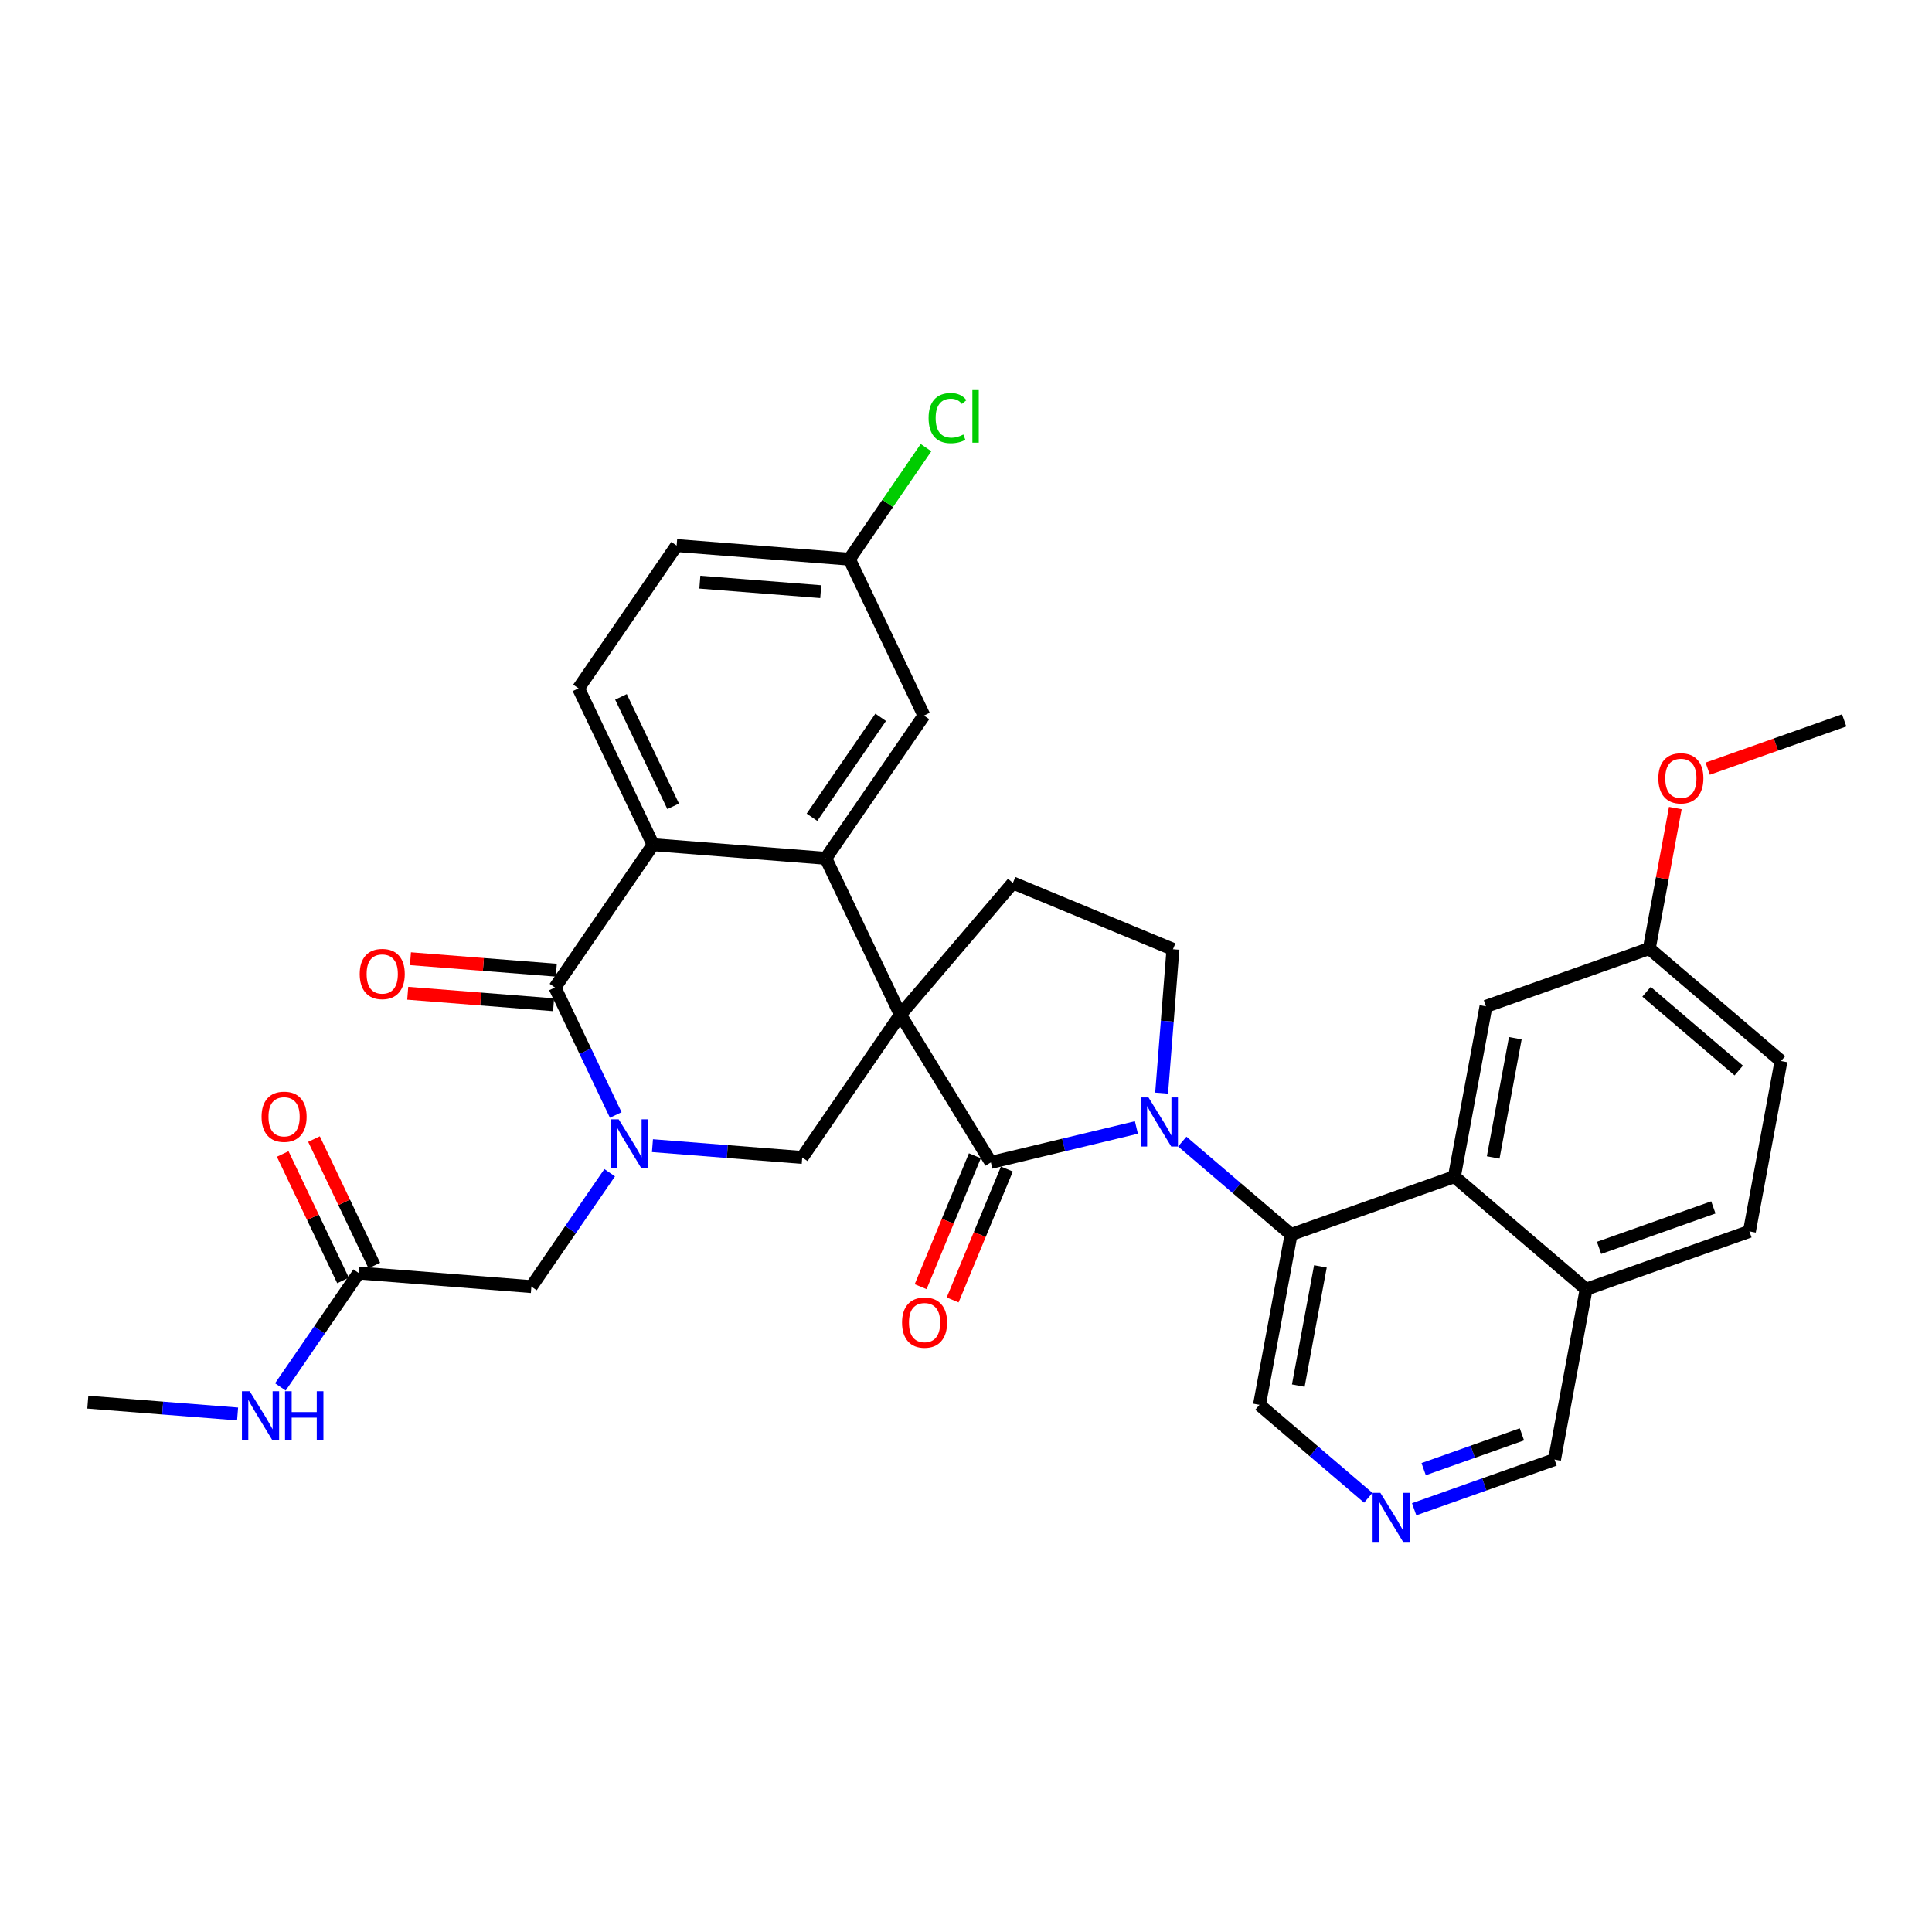 <?xml version='1.0' encoding='iso-8859-1'?>
<svg version='1.1' baseProfile='full'
              xmlns='http://www.w3.org/2000/svg'
                      xmlns:rdkit='http://www.rdkit.org/xml'
                      xmlns:xlink='http://www.w3.org/1999/xlink'
                  xml:space='preserve'
width='300px' height='300px' viewBox='0 0 300 300'>
<!-- END OF HEADER -->
<rect style='opacity:1.0;fill:#FFFFFF;stroke:none' width='300' height='300' x='0' y='0'> </rect>
<rect style='opacity:1.0;fill:#FFFFFF;stroke:none' width='300' height='300' x='0' y='0'> </rect>
<path class='bond-0 atom-0 atom-1' d='M 13.636,217.728 L 25.265,218.645' style='fill:none;fill-rule:evenodd;stroke:#000000;stroke-width:2.0px;stroke-linecap:butt;stroke-linejoin:miter;stroke-opacity:1' />
<path class='bond-0 atom-0 atom-1' d='M 25.265,218.645 L 36.893,219.561' style='fill:none;fill-rule:evenodd;stroke:#0000FF;stroke-width:2.0px;stroke-linecap:butt;stroke-linejoin:miter;stroke-opacity:1' />
<path class='bond-1 atom-1 atom-2' d='M 43.536,215.36 L 49.615,206.516' style='fill:none;fill-rule:evenodd;stroke:#0000FF;stroke-width:2.0px;stroke-linecap:butt;stroke-linejoin:miter;stroke-opacity:1' />
<path class='bond-1 atom-1 atom-2' d='M 49.615,206.516 L 55.694,197.672' style='fill:none;fill-rule:evenodd;stroke:#000000;stroke-width:2.0px;stroke-linecap:butt;stroke-linejoin:miter;stroke-opacity:1' />
<path class='bond-2 atom-2 atom-3' d='M 58.122,196.514 L 53.44,186.695' style='fill:none;fill-rule:evenodd;stroke:#000000;stroke-width:2.0px;stroke-linecap:butt;stroke-linejoin:miter;stroke-opacity:1' />
<path class='bond-2 atom-2 atom-3' d='M 53.44,186.695 L 48.757,176.876' style='fill:none;fill-rule:evenodd;stroke:#FF0000;stroke-width:2.0px;stroke-linecap:butt;stroke-linejoin:miter;stroke-opacity:1' />
<path class='bond-2 atom-2 atom-3' d='M 53.266,198.83 L 48.583,189.011' style='fill:none;fill-rule:evenodd;stroke:#000000;stroke-width:2.0px;stroke-linecap:butt;stroke-linejoin:miter;stroke-opacity:1' />
<path class='bond-2 atom-2 atom-3' d='M 48.583,189.011 L 43.9,179.191' style='fill:none;fill-rule:evenodd;stroke:#FF0000;stroke-width:2.0px;stroke-linecap:butt;stroke-linejoin:miter;stroke-opacity:1' />
<path class='bond-3 atom-2 atom-4' d='M 55.694,197.672 L 82.512,199.785' style='fill:none;fill-rule:evenodd;stroke:#000000;stroke-width:2.0px;stroke-linecap:butt;stroke-linejoin:miter;stroke-opacity:1' />
<path class='bond-4 atom-4 atom-5' d='M 82.512,199.785 L 88.591,190.941' style='fill:none;fill-rule:evenodd;stroke:#000000;stroke-width:2.0px;stroke-linecap:butt;stroke-linejoin:miter;stroke-opacity:1' />
<path class='bond-4 atom-4 atom-5' d='M 88.591,190.941 L 94.671,182.098' style='fill:none;fill-rule:evenodd;stroke:#0000FF;stroke-width:2.0px;stroke-linecap:butt;stroke-linejoin:miter;stroke-opacity:1' />
<path class='bond-5 atom-5 atom-6' d='M 101.313,177.897 L 112.942,178.813' style='fill:none;fill-rule:evenodd;stroke:#0000FF;stroke-width:2.0px;stroke-linecap:butt;stroke-linejoin:miter;stroke-opacity:1' />
<path class='bond-5 atom-5 atom-6' d='M 112.942,178.813 L 124.57,179.729' style='fill:none;fill-rule:evenodd;stroke:#000000;stroke-width:2.0px;stroke-linecap:butt;stroke-linejoin:miter;stroke-opacity:1' />
<path class='bond-33 atom-32 atom-5' d='M 86.172,153.334 L 90.893,163.234' style='fill:none;fill-rule:evenodd;stroke:#000000;stroke-width:2.0px;stroke-linecap:butt;stroke-linejoin:miter;stroke-opacity:1' />
<path class='bond-33 atom-32 atom-5' d='M 90.893,163.234 L 95.614,173.134' style='fill:none;fill-rule:evenodd;stroke:#0000FF;stroke-width:2.0px;stroke-linecap:butt;stroke-linejoin:miter;stroke-opacity:1' />
<path class='bond-6 atom-6 atom-7' d='M 124.57,179.729 L 139.809,157.56' style='fill:none;fill-rule:evenodd;stroke:#000000;stroke-width:2.0px;stroke-linecap:butt;stroke-linejoin:miter;stroke-opacity:1' />
<path class='bond-7 atom-7 atom-8' d='M 139.809,157.56 L 157.282,137.105' style='fill:none;fill-rule:evenodd;stroke:#000000;stroke-width:2.0px;stroke-linecap:butt;stroke-linejoin:miter;stroke-opacity:1' />
<path class='bond-24 atom-7 atom-25' d='M 139.809,157.56 L 128.229,133.278' style='fill:none;fill-rule:evenodd;stroke:#000000;stroke-width:2.0px;stroke-linecap:butt;stroke-linejoin:miter;stroke-opacity:1' />
<path class='bond-34 atom-23 atom-7' d='M 153.863,180.498 L 139.809,157.56' style='fill:none;fill-rule:evenodd;stroke:#000000;stroke-width:2.0px;stroke-linecap:butt;stroke-linejoin:miter;stroke-opacity:1' />
<path class='bond-8 atom-8 atom-9' d='M 157.282,137.105 L 182.135,147.402' style='fill:none;fill-rule:evenodd;stroke:#000000;stroke-width:2.0px;stroke-linecap:butt;stroke-linejoin:miter;stroke-opacity:1' />
<path class='bond-9 atom-9 atom-10' d='M 182.135,147.402 L 181.255,158.57' style='fill:none;fill-rule:evenodd;stroke:#000000;stroke-width:2.0px;stroke-linecap:butt;stroke-linejoin:miter;stroke-opacity:1' />
<path class='bond-9 atom-9 atom-10' d='M 181.255,158.57 L 180.375,169.738' style='fill:none;fill-rule:evenodd;stroke:#0000FF;stroke-width:2.0px;stroke-linecap:butt;stroke-linejoin:miter;stroke-opacity:1' />
<path class='bond-10 atom-10 atom-11' d='M 183.584,177.263 L 192.03,184.478' style='fill:none;fill-rule:evenodd;stroke:#0000FF;stroke-width:2.0px;stroke-linecap:butt;stroke-linejoin:miter;stroke-opacity:1' />
<path class='bond-10 atom-10 atom-11' d='M 192.03,184.478 L 200.477,191.693' style='fill:none;fill-rule:evenodd;stroke:#000000;stroke-width:2.0px;stroke-linecap:butt;stroke-linejoin:miter;stroke-opacity:1' />
<path class='bond-22 atom-10 atom-23' d='M 176.46,175.075 L 165.162,177.787' style='fill:none;fill-rule:evenodd;stroke:#0000FF;stroke-width:2.0px;stroke-linecap:butt;stroke-linejoin:miter;stroke-opacity:1' />
<path class='bond-22 atom-10 atom-23' d='M 165.162,177.787 L 153.863,180.498' style='fill:none;fill-rule:evenodd;stroke:#000000;stroke-width:2.0px;stroke-linecap:butt;stroke-linejoin:miter;stroke-opacity:1' />
<path class='bond-11 atom-11 atom-12' d='M 200.477,191.693 L 195.572,218.144' style='fill:none;fill-rule:evenodd;stroke:#000000;stroke-width:2.0px;stroke-linecap:butt;stroke-linejoin:miter;stroke-opacity:1' />
<path class='bond-11 atom-11 atom-12' d='M 205.031,196.642 L 201.598,215.157' style='fill:none;fill-rule:evenodd;stroke:#000000;stroke-width:2.0px;stroke-linecap:butt;stroke-linejoin:miter;stroke-opacity:1' />
<path class='bond-36 atom-22 atom-11' d='M 225.836,182.715 L 200.477,191.693' style='fill:none;fill-rule:evenodd;stroke:#000000;stroke-width:2.0px;stroke-linecap:butt;stroke-linejoin:miter;stroke-opacity:1' />
<path class='bond-12 atom-12 atom-13' d='M 195.572,218.144 L 204.019,225.359' style='fill:none;fill-rule:evenodd;stroke:#000000;stroke-width:2.0px;stroke-linecap:butt;stroke-linejoin:miter;stroke-opacity:1' />
<path class='bond-12 atom-12 atom-13' d='M 204.019,225.359 L 212.465,232.574' style='fill:none;fill-rule:evenodd;stroke:#0000FF;stroke-width:2.0px;stroke-linecap:butt;stroke-linejoin:miter;stroke-opacity:1' />
<path class='bond-13 atom-13 atom-14' d='M 219.589,234.356 L 230.487,230.497' style='fill:none;fill-rule:evenodd;stroke:#0000FF;stroke-width:2.0px;stroke-linecap:butt;stroke-linejoin:miter;stroke-opacity:1' />
<path class='bond-13 atom-13 atom-14' d='M 230.487,230.497 L 241.386,226.639' style='fill:none;fill-rule:evenodd;stroke:#000000;stroke-width:2.0px;stroke-linecap:butt;stroke-linejoin:miter;stroke-opacity:1' />
<path class='bond-13 atom-13 atom-14' d='M 221.063,228.126 L 228.692,225.425' style='fill:none;fill-rule:evenodd;stroke:#0000FF;stroke-width:2.0px;stroke-linecap:butt;stroke-linejoin:miter;stroke-opacity:1' />
<path class='bond-13 atom-13 atom-14' d='M 228.692,225.425 L 236.321,222.724' style='fill:none;fill-rule:evenodd;stroke:#000000;stroke-width:2.0px;stroke-linecap:butt;stroke-linejoin:miter;stroke-opacity:1' />
<path class='bond-14 atom-14 atom-15' d='M 241.386,226.639 L 246.291,200.188' style='fill:none;fill-rule:evenodd;stroke:#000000;stroke-width:2.0px;stroke-linecap:butt;stroke-linejoin:miter;stroke-opacity:1' />
<path class='bond-15 atom-15 atom-16' d='M 246.291,200.188 L 271.65,191.21' style='fill:none;fill-rule:evenodd;stroke:#000000;stroke-width:2.0px;stroke-linecap:butt;stroke-linejoin:miter;stroke-opacity:1' />
<path class='bond-15 atom-15 atom-16' d='M 248.299,193.77 L 266.05,187.485' style='fill:none;fill-rule:evenodd;stroke:#000000;stroke-width:2.0px;stroke-linecap:butt;stroke-linejoin:miter;stroke-opacity:1' />
<path class='bond-37 atom-22 atom-15' d='M 225.836,182.715 L 246.291,200.188' style='fill:none;fill-rule:evenodd;stroke:#000000;stroke-width:2.0px;stroke-linecap:butt;stroke-linejoin:miter;stroke-opacity:1' />
<path class='bond-16 atom-16 atom-17' d='M 271.65,191.21 L 276.555,164.759' style='fill:none;fill-rule:evenodd;stroke:#000000;stroke-width:2.0px;stroke-linecap:butt;stroke-linejoin:miter;stroke-opacity:1' />
<path class='bond-17 atom-17 atom-18' d='M 276.555,164.759 L 256.1,147.287' style='fill:none;fill-rule:evenodd;stroke:#000000;stroke-width:2.0px;stroke-linecap:butt;stroke-linejoin:miter;stroke-opacity:1' />
<path class='bond-17 atom-17 atom-18' d='M 269.992,166.229 L 255.673,153.998' style='fill:none;fill-rule:evenodd;stroke:#000000;stroke-width:2.0px;stroke-linecap:butt;stroke-linejoin:miter;stroke-opacity:1' />
<path class='bond-18 atom-18 atom-19' d='M 256.1,147.287 L 258.122,136.383' style='fill:none;fill-rule:evenodd;stroke:#000000;stroke-width:2.0px;stroke-linecap:butt;stroke-linejoin:miter;stroke-opacity:1' />
<path class='bond-18 atom-18 atom-19' d='M 258.122,136.383 L 260.143,125.479' style='fill:none;fill-rule:evenodd;stroke:#FF0000;stroke-width:2.0px;stroke-linecap:butt;stroke-linejoin:miter;stroke-opacity:1' />
<path class='bond-20 atom-18 atom-21' d='M 256.1,147.287 L 230.741,156.264' style='fill:none;fill-rule:evenodd;stroke:#000000;stroke-width:2.0px;stroke-linecap:butt;stroke-linejoin:miter;stroke-opacity:1' />
<path class='bond-19 atom-19 atom-20' d='M 265.174,119.36 L 275.769,115.609' style='fill:none;fill-rule:evenodd;stroke:#FF0000;stroke-width:2.0px;stroke-linecap:butt;stroke-linejoin:miter;stroke-opacity:1' />
<path class='bond-19 atom-19 atom-20' d='M 275.769,115.609 L 286.364,111.858' style='fill:none;fill-rule:evenodd;stroke:#000000;stroke-width:2.0px;stroke-linecap:butt;stroke-linejoin:miter;stroke-opacity:1' />
<path class='bond-21 atom-21 atom-22' d='M 230.741,156.264 L 225.836,182.715' style='fill:none;fill-rule:evenodd;stroke:#000000;stroke-width:2.0px;stroke-linecap:butt;stroke-linejoin:miter;stroke-opacity:1' />
<path class='bond-21 atom-21 atom-22' d='M 235.295,161.213 L 231.862,179.729' style='fill:none;fill-rule:evenodd;stroke:#000000;stroke-width:2.0px;stroke-linecap:butt;stroke-linejoin:miter;stroke-opacity:1' />
<path class='bond-23 atom-23 atom-24' d='M 151.378,179.469 L 147.167,189.633' style='fill:none;fill-rule:evenodd;stroke:#000000;stroke-width:2.0px;stroke-linecap:butt;stroke-linejoin:miter;stroke-opacity:1' />
<path class='bond-23 atom-23 atom-24' d='M 147.167,189.633 L 142.956,199.797' style='fill:none;fill-rule:evenodd;stroke:#FF0000;stroke-width:2.0px;stroke-linecap:butt;stroke-linejoin:miter;stroke-opacity:1' />
<path class='bond-23 atom-23 atom-24' d='M 156.348,181.528 L 152.137,191.692' style='fill:none;fill-rule:evenodd;stroke:#000000;stroke-width:2.0px;stroke-linecap:butt;stroke-linejoin:miter;stroke-opacity:1' />
<path class='bond-23 atom-23 atom-24' d='M 152.137,191.692 L 147.926,201.856' style='fill:none;fill-rule:evenodd;stroke:#FF0000;stroke-width:2.0px;stroke-linecap:butt;stroke-linejoin:miter;stroke-opacity:1' />
<path class='bond-25 atom-25 atom-26' d='M 128.229,133.278 L 143.468,111.109' style='fill:none;fill-rule:evenodd;stroke:#000000;stroke-width:2.0px;stroke-linecap:butt;stroke-linejoin:miter;stroke-opacity:1' />
<path class='bond-25 atom-25 atom-26' d='M 126.081,126.905 L 136.749,111.386' style='fill:none;fill-rule:evenodd;stroke:#000000;stroke-width:2.0px;stroke-linecap:butt;stroke-linejoin:miter;stroke-opacity:1' />
<path class='bond-35 atom-31 atom-25' d='M 101.411,131.165 L 128.229,133.278' style='fill:none;fill-rule:evenodd;stroke:#000000;stroke-width:2.0px;stroke-linecap:butt;stroke-linejoin:miter;stroke-opacity:1' />
<path class='bond-26 atom-26 atom-27' d='M 143.468,111.109 L 131.889,86.827' style='fill:none;fill-rule:evenodd;stroke:#000000;stroke-width:2.0px;stroke-linecap:butt;stroke-linejoin:miter;stroke-opacity:1' />
<path class='bond-27 atom-27 atom-28' d='M 131.889,86.827 L 137.84,78.169' style='fill:none;fill-rule:evenodd;stroke:#000000;stroke-width:2.0px;stroke-linecap:butt;stroke-linejoin:miter;stroke-opacity:1' />
<path class='bond-27 atom-27 atom-28' d='M 137.84,78.169 L 143.792,69.511' style='fill:none;fill-rule:evenodd;stroke:#00CC00;stroke-width:2.0px;stroke-linecap:butt;stroke-linejoin:miter;stroke-opacity:1' />
<path class='bond-28 atom-27 atom-29' d='M 131.889,86.827 L 105.07,84.714' style='fill:none;fill-rule:evenodd;stroke:#000000;stroke-width:2.0px;stroke-linecap:butt;stroke-linejoin:miter;stroke-opacity:1' />
<path class='bond-28 atom-27 atom-29' d='M 127.444,91.874 L 108.671,90.395' style='fill:none;fill-rule:evenodd;stroke:#000000;stroke-width:2.0px;stroke-linecap:butt;stroke-linejoin:miter;stroke-opacity:1' />
<path class='bond-29 atom-29 atom-30' d='M 105.07,84.714 L 89.832,106.883' style='fill:none;fill-rule:evenodd;stroke:#000000;stroke-width:2.0px;stroke-linecap:butt;stroke-linejoin:miter;stroke-opacity:1' />
<path class='bond-30 atom-30 atom-31' d='M 89.832,106.883 L 101.411,131.165' style='fill:none;fill-rule:evenodd;stroke:#000000;stroke-width:2.0px;stroke-linecap:butt;stroke-linejoin:miter;stroke-opacity:1' />
<path class='bond-30 atom-30 atom-31' d='M 96.425,108.209 L 104.53,125.207' style='fill:none;fill-rule:evenodd;stroke:#000000;stroke-width:2.0px;stroke-linecap:butt;stroke-linejoin:miter;stroke-opacity:1' />
<path class='bond-31 atom-31 atom-32' d='M 101.411,131.165 L 86.172,153.334' style='fill:none;fill-rule:evenodd;stroke:#000000;stroke-width:2.0px;stroke-linecap:butt;stroke-linejoin:miter;stroke-opacity:1' />
<path class='bond-32 atom-32 atom-33' d='M 86.383,150.652 L 75.059,149.76' style='fill:none;fill-rule:evenodd;stroke:#000000;stroke-width:2.0px;stroke-linecap:butt;stroke-linejoin:miter;stroke-opacity:1' />
<path class='bond-32 atom-32 atom-33' d='M 75.059,149.76 L 63.734,148.868' style='fill:none;fill-rule:evenodd;stroke:#FF0000;stroke-width:2.0px;stroke-linecap:butt;stroke-linejoin:miter;stroke-opacity:1' />
<path class='bond-32 atom-32 atom-33' d='M 85.961,156.016 L 74.636,155.124' style='fill:none;fill-rule:evenodd;stroke:#000000;stroke-width:2.0px;stroke-linecap:butt;stroke-linejoin:miter;stroke-opacity:1' />
<path class='bond-32 atom-32 atom-33' d='M 74.636,155.124 L 63.312,154.232' style='fill:none;fill-rule:evenodd;stroke:#FF0000;stroke-width:2.0px;stroke-linecap:butt;stroke-linejoin:miter;stroke-opacity:1' />
<path  class='atom-1' d='M 38.771 216.032
L 41.267 220.067
Q 41.515 220.465, 41.913 221.186
Q 42.311 221.907, 42.333 221.95
L 42.333 216.032
L 43.344 216.032
L 43.344 223.651
L 42.3 223.651
L 39.621 219.239
Q 39.309 218.722, 38.975 218.13
Q 38.653 217.539, 38.556 217.356
L 38.556 223.651
L 37.566 223.651
L 37.566 216.032
L 38.771 216.032
' fill='#0000FF'/>
<path  class='atom-1' d='M 44.259 216.032
L 45.292 216.032
L 45.292 219.271
L 49.187 219.271
L 49.187 216.032
L 50.22 216.032
L 50.22 223.651
L 49.187 223.651
L 49.187 220.132
L 45.292 220.132
L 45.292 223.651
L 44.259 223.651
L 44.259 216.032
' fill='#0000FF'/>
<path  class='atom-3' d='M 40.617 173.412
Q 40.617 171.583, 41.521 170.56
Q 42.425 169.538, 44.114 169.538
Q 45.804 169.538, 46.708 170.56
Q 47.612 171.583, 47.612 173.412
Q 47.612 175.263, 46.697 176.317
Q 45.782 177.361, 44.114 177.361
Q 42.436 177.361, 41.521 176.317
Q 40.617 175.273, 40.617 173.412
M 44.114 176.5
Q 45.276 176.5, 45.901 175.725
Q 46.535 174.94, 46.535 173.412
Q 46.535 171.916, 45.901 171.163
Q 45.276 170.399, 44.114 170.399
Q 42.952 170.399, 42.317 171.152
Q 41.693 171.905, 41.693 173.412
Q 41.693 174.951, 42.317 175.725
Q 42.952 176.5, 44.114 176.5
' fill='#FF0000'/>
<path  class='atom-5' d='M 96.067 173.807
L 98.564 177.842
Q 98.811 178.24, 99.21 178.961
Q 99.608 179.682, 99.629 179.725
L 99.629 173.807
L 100.641 173.807
L 100.641 181.425
L 99.597 181.425
L 96.918 177.013
Q 96.605 176.497, 96.272 175.905
Q 95.949 175.313, 95.852 175.13
L 95.852 181.425
L 94.862 181.425
L 94.862 173.807
L 96.067 173.807
' fill='#0000FF'/>
<path  class='atom-10' d='M 178.338 170.411
L 180.834 174.446
Q 181.082 174.844, 181.48 175.565
Q 181.878 176.286, 181.9 176.329
L 181.9 170.411
L 182.911 170.411
L 182.911 178.03
L 181.867 178.03
L 179.188 173.618
Q 178.876 173.101, 178.542 172.509
Q 178.22 171.918, 178.123 171.735
L 178.123 178.03
L 177.133 178.03
L 177.133 170.411
L 178.338 170.411
' fill='#0000FF'/>
<path  class='atom-13' d='M 214.343 231.807
L 216.839 235.843
Q 217.087 236.241, 217.485 236.962
Q 217.883 237.683, 217.905 237.726
L 217.905 231.807
L 218.916 231.807
L 218.916 239.426
L 217.872 239.426
L 215.193 235.014
Q 214.881 234.498, 214.547 233.906
Q 214.224 233.314, 214.128 233.131
L 214.128 239.426
L 213.138 239.426
L 213.138 231.807
L 214.343 231.807
' fill='#0000FF'/>
<path  class='atom-19' d='M 257.507 120.857
Q 257.507 119.028, 258.411 118.006
Q 259.315 116.984, 261.004 116.984
Q 262.694 116.984, 263.598 118.006
Q 264.502 119.028, 264.502 120.857
Q 264.502 122.708, 263.587 123.763
Q 262.672 124.807, 261.004 124.807
Q 259.326 124.807, 258.411 123.763
Q 257.507 122.719, 257.507 120.857
M 261.004 123.946
Q 262.166 123.946, 262.791 123.171
Q 263.425 122.385, 263.425 120.857
Q 263.425 119.362, 262.791 118.608
Q 262.166 117.844, 261.004 117.844
Q 259.842 117.844, 259.207 118.598
Q 258.583 119.351, 258.583 120.857
Q 258.583 122.396, 259.207 123.171
Q 259.842 123.946, 261.004 123.946
' fill='#FF0000'/>
<path  class='atom-24' d='M 140.069 205.373
Q 140.069 203.543, 140.973 202.521
Q 141.877 201.499, 143.566 201.499
Q 145.256 201.499, 146.16 202.521
Q 147.064 203.543, 147.064 205.373
Q 147.064 207.224, 146.149 208.278
Q 145.234 209.322, 143.566 209.322
Q 141.888 209.322, 140.973 208.278
Q 140.069 207.234, 140.069 205.373
M 143.566 208.461
Q 144.728 208.461, 145.353 207.686
Q 145.987 206.901, 145.987 205.373
Q 145.987 203.877, 145.353 203.124
Q 144.728 202.36, 143.566 202.36
Q 142.404 202.36, 141.769 203.113
Q 141.145 203.866, 141.145 205.373
Q 141.145 206.912, 141.769 207.686
Q 142.404 208.461, 143.566 208.461
' fill='#FF0000'/>
<path  class='atom-28' d='M 144.19 64.921
Q 144.19 63.028, 145.073 62.038
Q 145.966 61.037, 147.655 61.037
Q 149.226 61.037, 150.066 62.145
L 149.355 62.726
Q 148.742 61.919, 147.655 61.919
Q 146.504 61.919, 145.891 62.694
Q 145.288 63.458, 145.288 64.921
Q 145.288 66.428, 145.912 67.203
Q 146.547 67.977, 147.774 67.977
Q 148.613 67.977, 149.592 67.472
L 149.893 68.279
Q 149.495 68.537, 148.893 68.688
Q 148.29 68.838, 147.623 68.838
Q 145.966 68.838, 145.073 67.827
Q 144.19 66.815, 144.19 64.921
' fill='#00CC00'/>
<path  class='atom-28' d='M 150.991 60.574
L 151.981 60.574
L 151.981 68.741
L 150.991 68.741
L 150.991 60.574
' fill='#00CC00'/>
<path  class='atom-33' d='M 55.856 151.243
Q 55.856 149.413, 56.76 148.391
Q 57.664 147.369, 59.353 147.369
Q 61.043 147.369, 61.947 148.391
Q 62.851 149.413, 62.851 151.243
Q 62.851 153.094, 61.936 154.148
Q 61.021 155.192, 59.353 155.192
Q 57.675 155.192, 56.76 154.148
Q 55.856 153.104, 55.856 151.243
M 59.353 154.331
Q 60.516 154.331, 61.14 153.556
Q 61.775 152.771, 61.775 151.243
Q 61.775 149.747, 61.14 148.994
Q 60.516 148.23, 59.353 148.23
Q 58.191 148.23, 57.556 148.983
Q 56.932 149.736, 56.932 151.243
Q 56.932 152.782, 57.556 153.556
Q 58.191 154.331, 59.353 154.331
' fill='#FF0000'/>
</svg>
